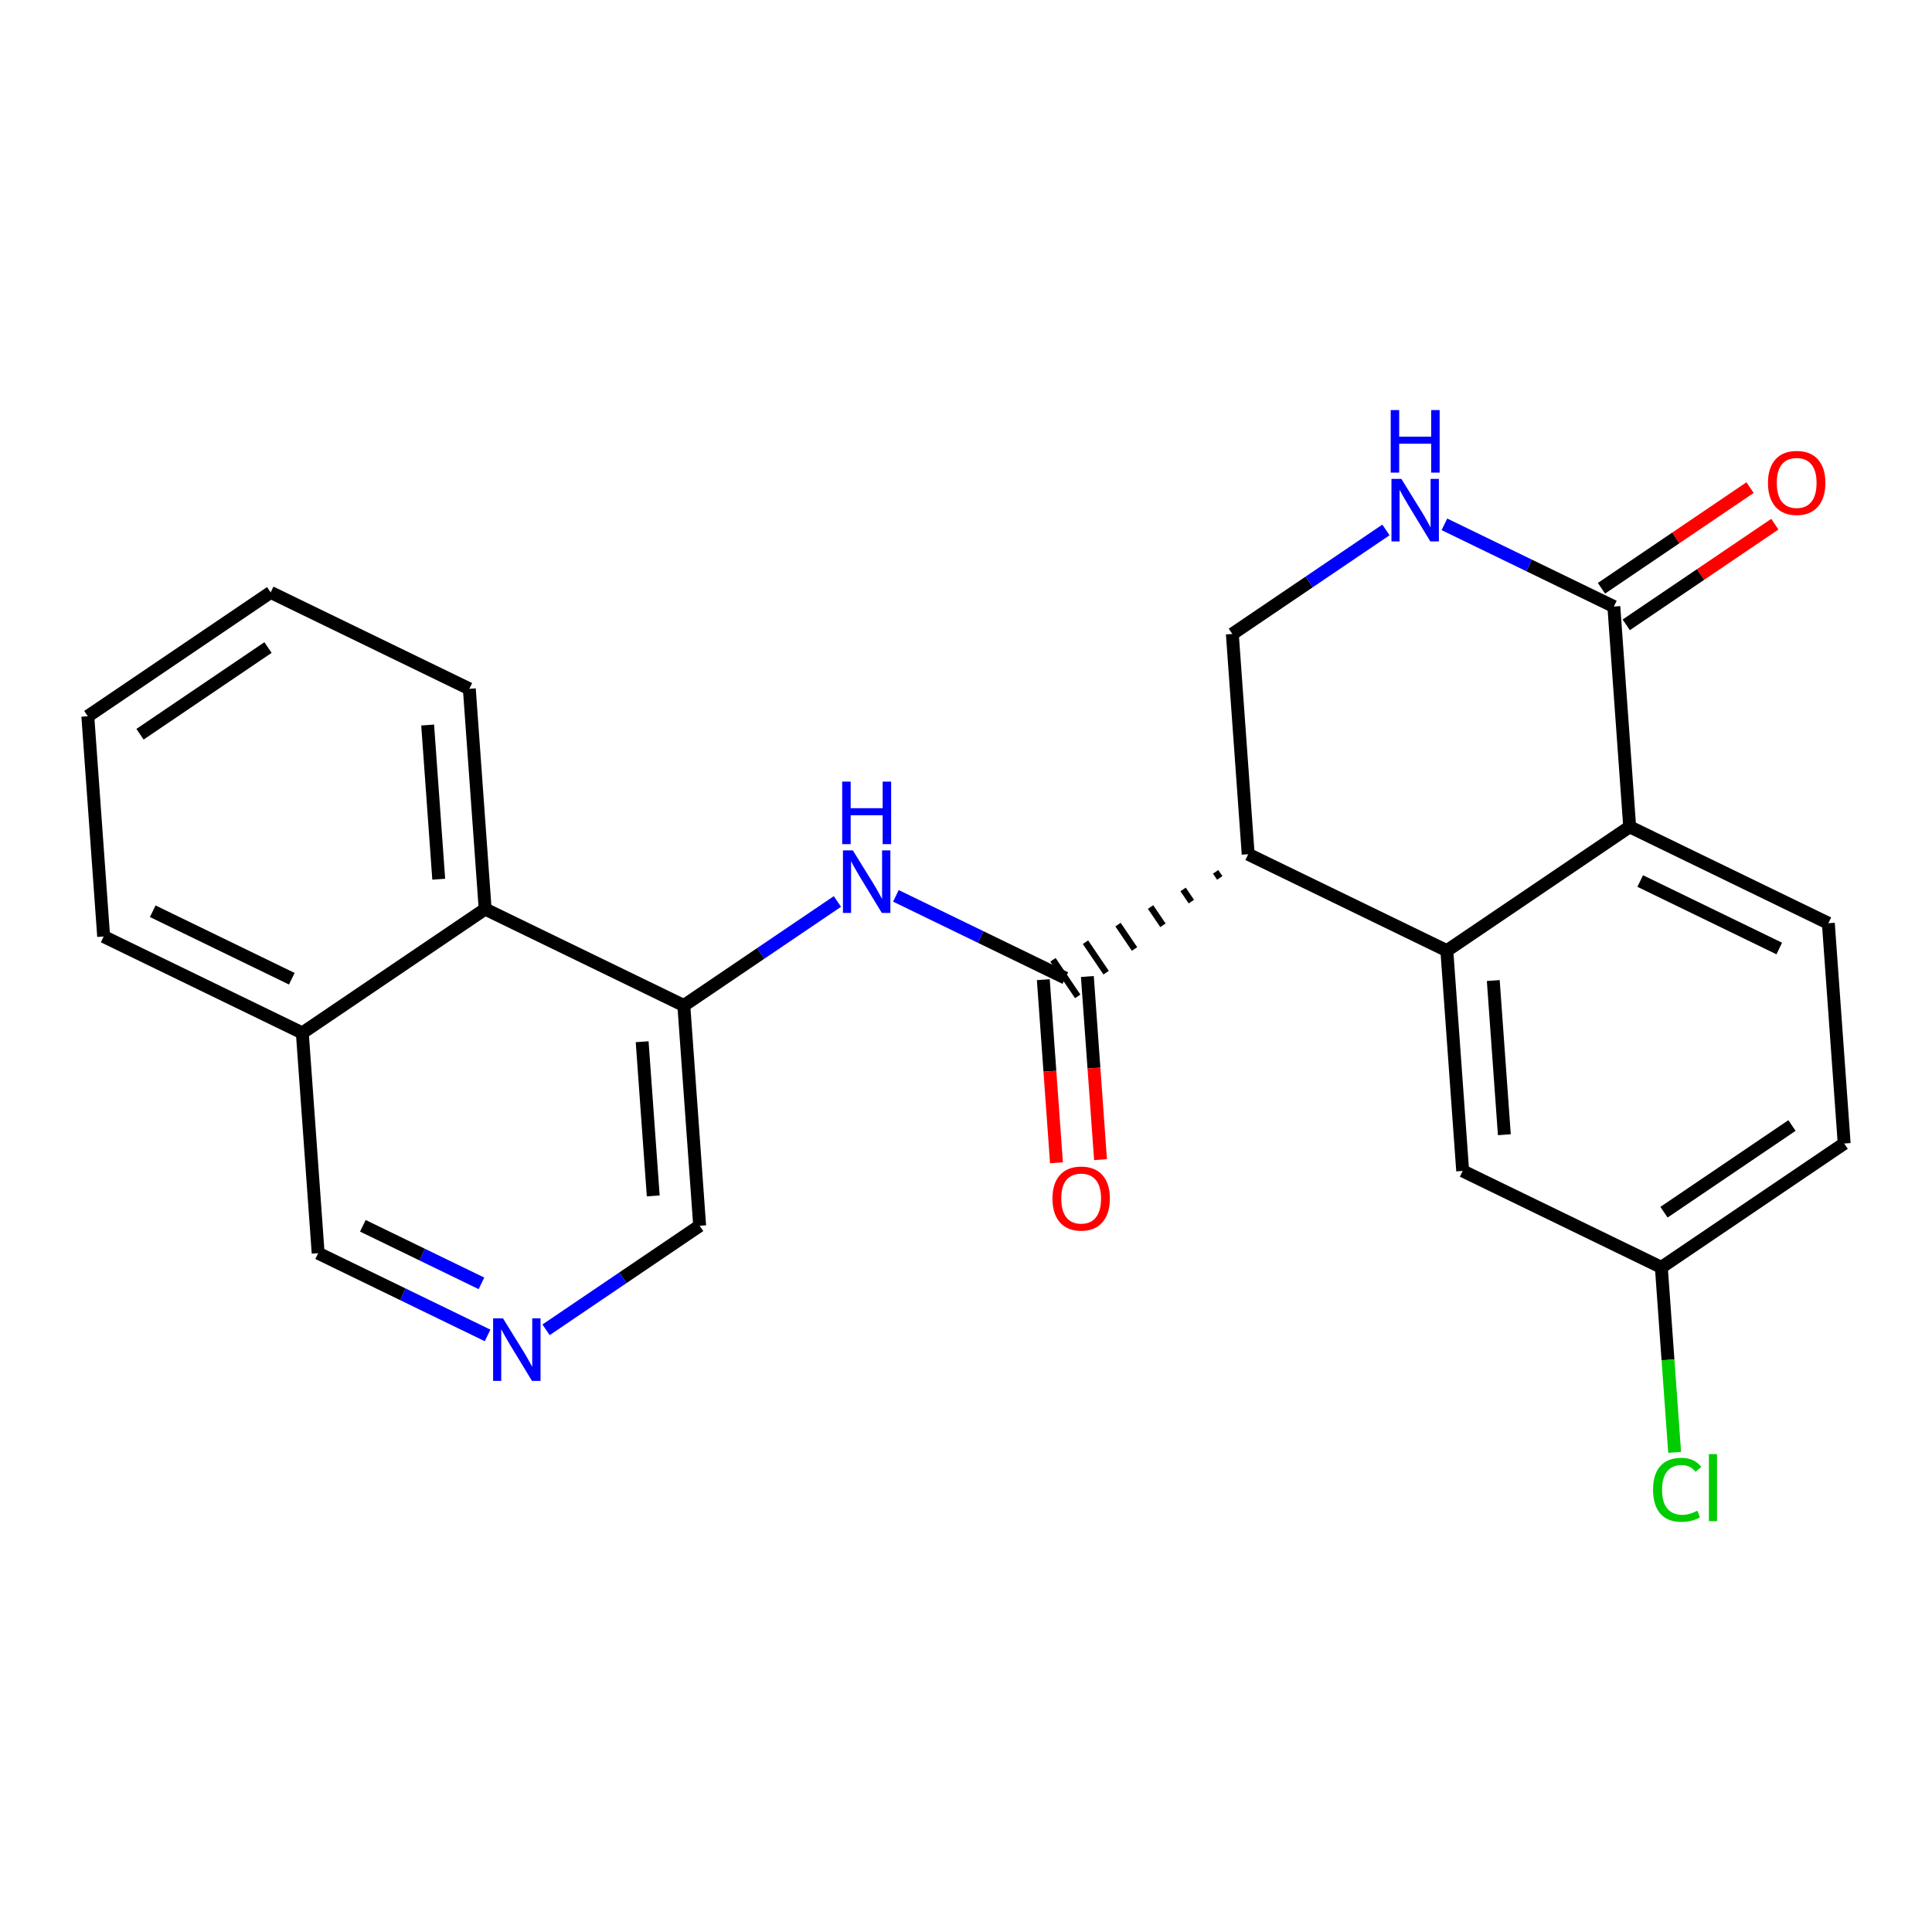 <?xml version='1.0' encoding='iso-8859-1'?>
<svg version='1.1' baseProfile='full'
              xmlns='http://www.w3.org/2000/svg'
                      xmlns:rdkit='http://www.rdkit.org/xml'
                      xmlns:xlink='http://www.w3.org/1999/xlink'
                  xml:space='preserve'
width='300px' height='300px' viewBox='0 0 300 300'>
<!-- END OF HEADER -->
<rect style='opacity:1.0;fill:#FFFFFF;stroke:none' width='300' height='300' x='0' y='0'> </rect>
<rect style='opacity:1.0;fill:#FFFFFF;stroke:none' width='300' height='300' x='0' y='0'> </rect>
<path class='bond-0 atom-0 atom-1' d='M 271.75,75.716 L 260.212,83.532' style='fill:none;fill-rule:evenodd;stroke:#FF0000;stroke-width:2.0px;stroke-linecap:butt;stroke-linejoin:miter;stroke-opacity:1' />
<path class='bond-0 atom-0 atom-1' d='M 260.212,83.532 L 248.674,91.347' style='fill:none;fill-rule:evenodd;stroke:#000000;stroke-width:2.0px;stroke-linecap:butt;stroke-linejoin:miter;stroke-opacity:1' />
<path class='bond-0 atom-0 atom-1' d='M 275.596,81.395 L 264.058,89.21' style='fill:none;fill-rule:evenodd;stroke:#FF0000;stroke-width:2.0px;stroke-linecap:butt;stroke-linejoin:miter;stroke-opacity:1' />
<path class='bond-0 atom-0 atom-1' d='M 264.058,89.21 L 252.52,97.025' style='fill:none;fill-rule:evenodd;stroke:#000000;stroke-width:2.0px;stroke-linecap:butt;stroke-linejoin:miter;stroke-opacity:1' />
<path class='bond-1 atom-1 atom-2' d='M 250.597,94.186 L 237.443,87.802' style='fill:none;fill-rule:evenodd;stroke:#000000;stroke-width:2.0px;stroke-linecap:butt;stroke-linejoin:miter;stroke-opacity:1' />
<path class='bond-1 atom-1 atom-2' d='M 237.443,87.802 L 224.288,81.417' style='fill:none;fill-rule:evenodd;stroke:#0000FF;stroke-width:2.0px;stroke-linecap:butt;stroke-linejoin:miter;stroke-opacity:1' />
<path class='bond-24 atom-24 atom-1' d='M 253.056,128.388 L 250.597,94.186' style='fill:none;fill-rule:evenodd;stroke:#000000;stroke-width:2.0px;stroke-linecap:butt;stroke-linejoin:miter;stroke-opacity:1' />
<path class='bond-2 atom-2 atom-3' d='M 215.208,82.289 L 203.282,90.367' style='fill:none;fill-rule:evenodd;stroke:#0000FF;stroke-width:2.0px;stroke-linecap:butt;stroke-linejoin:miter;stroke-opacity:1' />
<path class='bond-2 atom-2 atom-3' d='M 203.282,90.367 L 191.357,98.444' style='fill:none;fill-rule:evenodd;stroke:#000000;stroke-width:2.0px;stroke-linecap:butt;stroke-linejoin:miter;stroke-opacity:1' />
<path class='bond-3 atom-3 atom-4' d='M 191.357,98.444 L 193.816,132.646' style='fill:none;fill-rule:evenodd;stroke:#000000;stroke-width:2.0px;stroke-linecap:butt;stroke-linejoin:miter;stroke-opacity:1' />
<path class='bond-4 atom-4 atom-5' d='M 188.763,135.378 L 189.404,136.325' style='fill:none;fill-rule:evenodd;stroke:#000000;stroke-width:1.0px;stroke-linecap:butt;stroke-linejoin:miter;stroke-opacity:1' />
<path class='bond-4 atom-4 atom-5' d='M 183.711,138.11 L 184.993,140.003' style='fill:none;fill-rule:evenodd;stroke:#000000;stroke-width:1.0px;stroke-linecap:butt;stroke-linejoin:miter;stroke-opacity:1' />
<path class='bond-4 atom-4 atom-5' d='M 178.659,140.842 L 180.582,143.681' style='fill:none;fill-rule:evenodd;stroke:#000000;stroke-width:1.0px;stroke-linecap:butt;stroke-linejoin:miter;stroke-opacity:1' />
<path class='bond-4 atom-4 atom-5' d='M 173.606,143.574 L 176.17,147.359' style='fill:none;fill-rule:evenodd;stroke:#000000;stroke-width:1.0px;stroke-linecap:butt;stroke-linejoin:miter;stroke-opacity:1' />
<path class='bond-4 atom-4 atom-5' d='M 168.554,146.306 L 171.759,151.038' style='fill:none;fill-rule:evenodd;stroke:#000000;stroke-width:1.0px;stroke-linecap:butt;stroke-linejoin:miter;stroke-opacity:1' />
<path class='bond-4 atom-4 atom-5' d='M 163.502,149.038 L 167.348,154.716' style='fill:none;fill-rule:evenodd;stroke:#000000;stroke-width:1.0px;stroke-linecap:butt;stroke-linejoin:miter;stroke-opacity:1' />
<path class='bond-17 atom-4 atom-18' d='M 193.816,132.646 L 224.665,147.618' style='fill:none;fill-rule:evenodd;stroke:#000000;stroke-width:2.0px;stroke-linecap:butt;stroke-linejoin:miter;stroke-opacity:1' />
<path class='bond-5 atom-5 atom-6' d='M 162.004,152.123 L 163.026,166.34' style='fill:none;fill-rule:evenodd;stroke:#000000;stroke-width:2.0px;stroke-linecap:butt;stroke-linejoin:miter;stroke-opacity:1' />
<path class='bond-5 atom-5 atom-6' d='M 163.026,166.34 L 164.048,180.557' style='fill:none;fill-rule:evenodd;stroke:#FF0000;stroke-width:2.0px;stroke-linecap:butt;stroke-linejoin:miter;stroke-opacity:1' />
<path class='bond-5 atom-5 atom-6' d='M 168.845,151.631 L 169.867,165.848' style='fill:none;fill-rule:evenodd;stroke:#000000;stroke-width:2.0px;stroke-linecap:butt;stroke-linejoin:miter;stroke-opacity:1' />
<path class='bond-5 atom-5 atom-6' d='M 169.867,165.848 L 170.889,180.066' style='fill:none;fill-rule:evenodd;stroke:#FF0000;stroke-width:2.0px;stroke-linecap:butt;stroke-linejoin:miter;stroke-opacity:1' />
<path class='bond-6 atom-5 atom-7' d='M 165.425,151.877 L 152.27,145.492' style='fill:none;fill-rule:evenodd;stroke:#000000;stroke-width:2.0px;stroke-linecap:butt;stroke-linejoin:miter;stroke-opacity:1' />
<path class='bond-6 atom-5 atom-7' d='M 152.27,145.492 L 139.115,139.108' style='fill:none;fill-rule:evenodd;stroke:#0000FF;stroke-width:2.0px;stroke-linecap:butt;stroke-linejoin:miter;stroke-opacity:1' />
<path class='bond-7 atom-7 atom-8' d='M 130.035,139.98 L 118.11,148.057' style='fill:none;fill-rule:evenodd;stroke:#0000FF;stroke-width:2.0px;stroke-linecap:butt;stroke-linejoin:miter;stroke-opacity:1' />
<path class='bond-7 atom-7 atom-8' d='M 118.11,148.057 L 106.184,156.135' style='fill:none;fill-rule:evenodd;stroke:#000000;stroke-width:2.0px;stroke-linecap:butt;stroke-linejoin:miter;stroke-opacity:1' />
<path class='bond-8 atom-8 atom-9' d='M 106.184,156.135 L 108.643,190.337' style='fill:none;fill-rule:evenodd;stroke:#000000;stroke-width:2.0px;stroke-linecap:butt;stroke-linejoin:miter;stroke-opacity:1' />
<path class='bond-8 atom-8 atom-9' d='M 99.713,161.757 L 101.434,185.699' style='fill:none;fill-rule:evenodd;stroke:#000000;stroke-width:2.0px;stroke-linecap:butt;stroke-linejoin:miter;stroke-opacity:1' />
<path class='bond-25 atom-17 atom-8' d='M 75.335,141.163 L 106.184,156.135' style='fill:none;fill-rule:evenodd;stroke:#000000;stroke-width:2.0px;stroke-linecap:butt;stroke-linejoin:miter;stroke-opacity:1' />
<path class='bond-9 atom-9 atom-10' d='M 108.643,190.337 L 96.718,198.415' style='fill:none;fill-rule:evenodd;stroke:#000000;stroke-width:2.0px;stroke-linecap:butt;stroke-linejoin:miter;stroke-opacity:1' />
<path class='bond-9 atom-9 atom-10' d='M 96.718,198.415 L 84.792,206.492' style='fill:none;fill-rule:evenodd;stroke:#0000FF;stroke-width:2.0px;stroke-linecap:butt;stroke-linejoin:miter;stroke-opacity:1' />
<path class='bond-10 atom-10 atom-11' d='M 75.712,207.364 L 62.557,200.98' style='fill:none;fill-rule:evenodd;stroke:#0000FF;stroke-width:2.0px;stroke-linecap:butt;stroke-linejoin:miter;stroke-opacity:1' />
<path class='bond-10 atom-10 atom-11' d='M 62.557,200.98 L 49.403,194.595' style='fill:none;fill-rule:evenodd;stroke:#000000;stroke-width:2.0px;stroke-linecap:butt;stroke-linejoin:miter;stroke-opacity:1' />
<path class='bond-10 atom-10 atom-11' d='M 74.76,199.279 L 65.552,194.81' style='fill:none;fill-rule:evenodd;stroke:#0000FF;stroke-width:2.0px;stroke-linecap:butt;stroke-linejoin:miter;stroke-opacity:1' />
<path class='bond-10 atom-10 atom-11' d='M 65.552,194.81 L 56.343,190.341' style='fill:none;fill-rule:evenodd;stroke:#000000;stroke-width:2.0px;stroke-linecap:butt;stroke-linejoin:miter;stroke-opacity:1' />
<path class='bond-11 atom-11 atom-12' d='M 49.403,194.595 L 46.944,160.393' style='fill:none;fill-rule:evenodd;stroke:#000000;stroke-width:2.0px;stroke-linecap:butt;stroke-linejoin:miter;stroke-opacity:1' />
<path class='bond-12 atom-12 atom-13' d='M 46.944,160.393 L 16.095,145.421' style='fill:none;fill-rule:evenodd;stroke:#000000;stroke-width:2.0px;stroke-linecap:butt;stroke-linejoin:miter;stroke-opacity:1' />
<path class='bond-12 atom-12 atom-13' d='M 45.311,151.977 L 23.717,141.497' style='fill:none;fill-rule:evenodd;stroke:#000000;stroke-width:2.0px;stroke-linecap:butt;stroke-linejoin:miter;stroke-opacity:1' />
<path class='bond-27 atom-17 atom-12' d='M 75.335,141.163 L 46.944,160.393' style='fill:none;fill-rule:evenodd;stroke:#000000;stroke-width:2.0px;stroke-linecap:butt;stroke-linejoin:miter;stroke-opacity:1' />
<path class='bond-13 atom-13 atom-14' d='M 16.095,145.421 L 13.636,111.219' style='fill:none;fill-rule:evenodd;stroke:#000000;stroke-width:2.0px;stroke-linecap:butt;stroke-linejoin:miter;stroke-opacity:1' />
<path class='bond-14 atom-14 atom-15' d='M 13.636,111.219 L 42.027,91.988' style='fill:none;fill-rule:evenodd;stroke:#000000;stroke-width:2.0px;stroke-linecap:butt;stroke-linejoin:miter;stroke-opacity:1' />
<path class='bond-14 atom-14 atom-15' d='M 21.741,114.012 L 41.615,100.551' style='fill:none;fill-rule:evenodd;stroke:#000000;stroke-width:2.0px;stroke-linecap:butt;stroke-linejoin:miter;stroke-opacity:1' />
<path class='bond-15 atom-15 atom-16' d='M 42.027,91.988 L 72.877,106.96' style='fill:none;fill-rule:evenodd;stroke:#000000;stroke-width:2.0px;stroke-linecap:butt;stroke-linejoin:miter;stroke-opacity:1' />
<path class='bond-16 atom-16 atom-17' d='M 72.877,106.96 L 75.335,141.163' style='fill:none;fill-rule:evenodd;stroke:#000000;stroke-width:2.0px;stroke-linecap:butt;stroke-linejoin:miter;stroke-opacity:1' />
<path class='bond-16 atom-16 atom-17' d='M 66.405,112.582 L 68.126,136.524' style='fill:none;fill-rule:evenodd;stroke:#000000;stroke-width:2.0px;stroke-linecap:butt;stroke-linejoin:miter;stroke-opacity:1' />
<path class='bond-18 atom-18 atom-19' d='M 224.665,147.618 L 227.123,181.821' style='fill:none;fill-rule:evenodd;stroke:#000000;stroke-width:2.0px;stroke-linecap:butt;stroke-linejoin:miter;stroke-opacity:1' />
<path class='bond-18 atom-18 atom-19' d='M 231.874,152.257 L 233.595,176.199' style='fill:none;fill-rule:evenodd;stroke:#000000;stroke-width:2.0px;stroke-linecap:butt;stroke-linejoin:miter;stroke-opacity:1' />
<path class='bond-26 atom-24 atom-18' d='M 253.056,128.388 L 224.665,147.618' style='fill:none;fill-rule:evenodd;stroke:#000000;stroke-width:2.0px;stroke-linecap:butt;stroke-linejoin:miter;stroke-opacity:1' />
<path class='bond-19 atom-19 atom-20' d='M 227.123,181.821 L 257.973,196.793' style='fill:none;fill-rule:evenodd;stroke:#000000;stroke-width:2.0px;stroke-linecap:butt;stroke-linejoin:miter;stroke-opacity:1' />
<path class='bond-20 atom-20 atom-21' d='M 257.973,196.793 L 259.005,211.158' style='fill:none;fill-rule:evenodd;stroke:#000000;stroke-width:2.0px;stroke-linecap:butt;stroke-linejoin:miter;stroke-opacity:1' />
<path class='bond-20 atom-20 atom-21' d='M 259.005,211.158 L 260.038,225.522' style='fill:none;fill-rule:evenodd;stroke:#00CC00;stroke-width:2.0px;stroke-linecap:butt;stroke-linejoin:miter;stroke-opacity:1' />
<path class='bond-21 atom-20 atom-22' d='M 257.973,196.793 L 286.364,177.563' style='fill:none;fill-rule:evenodd;stroke:#000000;stroke-width:2.0px;stroke-linecap:butt;stroke-linejoin:miter;stroke-opacity:1' />
<path class='bond-21 atom-20 atom-22' d='M 258.385,188.23 L 278.259,174.769' style='fill:none;fill-rule:evenodd;stroke:#000000;stroke-width:2.0px;stroke-linecap:butt;stroke-linejoin:miter;stroke-opacity:1' />
<path class='bond-22 atom-22 atom-23' d='M 286.364,177.563 L 283.905,143.36' style='fill:none;fill-rule:evenodd;stroke:#000000;stroke-width:2.0px;stroke-linecap:butt;stroke-linejoin:miter;stroke-opacity:1' />
<path class='bond-23 atom-23 atom-24' d='M 283.905,143.36 L 253.056,128.388' style='fill:none;fill-rule:evenodd;stroke:#000000;stroke-width:2.0px;stroke-linecap:butt;stroke-linejoin:miter;stroke-opacity:1' />
<path class='bond-23 atom-23 atom-24' d='M 276.283,147.284 L 254.689,136.804' style='fill:none;fill-rule:evenodd;stroke:#000000;stroke-width:2.0px;stroke-linecap:butt;stroke-linejoin:miter;stroke-opacity:1' />
<path  class='atom-0' d='M 274.53 74.983
Q 274.53 72.651, 275.683 71.348
Q 276.835 70.045, 278.988 70.045
Q 281.142 70.045, 282.294 71.348
Q 283.446 72.651, 283.446 74.983
Q 283.446 77.342, 282.28 78.686
Q 281.114 80.017, 278.988 80.017
Q 276.848 80.017, 275.683 78.686
Q 274.53 77.356, 274.53 74.983
M 278.988 78.919
Q 280.47 78.919, 281.265 77.932
Q 282.074 76.931, 282.074 74.983
Q 282.074 73.076, 281.265 72.116
Q 280.47 71.142, 278.988 71.142
Q 277.507 71.142, 276.698 72.103
Q 275.902 73.063, 275.902 74.983
Q 275.902 76.944, 276.698 77.932
Q 277.507 78.919, 278.988 78.919
' fill='#FF0000'/>
<path  class='atom-2' d='M 217.601 74.358
L 220.784 79.502
Q 221.099 80.009, 221.607 80.928
Q 222.114 81.847, 222.141 81.902
L 222.141 74.358
L 223.431 74.358
L 223.431 84.069
L 222.1 84.069
L 218.685 78.446
Q 218.287 77.787, 217.862 77.033
Q 217.45 76.278, 217.327 76.045
L 217.327 84.069
L 216.065 84.069
L 216.065 74.358
L 217.601 74.358
' fill='#0000FF'/>
<path  class='atom-2' d='M 215.949 63.676
L 217.265 63.676
L 217.265 67.805
L 222.231 67.805
L 222.231 63.676
L 223.547 63.676
L 223.547 73.387
L 222.231 73.387
L 222.231 68.902
L 217.265 68.902
L 217.265 73.387
L 215.949 73.387
L 215.949 63.676
' fill='#0000FF'/>
<path  class='atom-6' d='M 163.425 186.106
Q 163.425 183.775, 164.578 182.472
Q 165.73 181.169, 167.883 181.169
Q 170.037 181.169, 171.189 182.472
Q 172.341 183.775, 172.341 186.106
Q 172.341 188.466, 171.175 189.81
Q 170.009 191.14, 167.883 191.14
Q 165.743 191.14, 164.578 189.81
Q 163.425 188.479, 163.425 186.106
M 167.883 190.043
Q 169.365 190.043, 170.16 189.055
Q 170.969 188.054, 170.969 186.106
Q 170.969 184.2, 170.16 183.24
Q 169.365 182.266, 167.883 182.266
Q 166.402 182.266, 165.593 183.226
Q 164.797 184.186, 164.797 186.106
Q 164.797 188.068, 165.593 189.055
Q 166.402 190.043, 167.883 190.043
' fill='#FF0000'/>
<path  class='atom-7' d='M 132.429 132.049
L 135.611 137.193
Q 135.926 137.7, 136.434 138.619
Q 136.941 139.538, 136.969 139.593
L 136.969 132.049
L 138.258 132.049
L 138.258 141.76
L 136.928 141.76
L 133.512 136.136
Q 133.115 135.478, 132.689 134.724
Q 132.278 133.969, 132.154 133.736
L 132.154 141.76
L 130.893 141.76
L 130.893 132.049
L 132.429 132.049
' fill='#0000FF'/>
<path  class='atom-7' d='M 130.776 121.367
L 132.093 121.367
L 132.093 125.495
L 137.058 125.495
L 137.058 121.367
L 138.375 121.367
L 138.375 131.078
L 137.058 131.078
L 137.058 126.593
L 132.093 126.593
L 132.093 131.078
L 130.776 131.078
L 130.776 121.367
' fill='#0000FF'/>
<path  class='atom-10' d='M 78.105 204.712
L 81.288 209.856
Q 81.603 210.363, 82.111 211.282
Q 82.618 212.201, 82.645 212.256
L 82.645 204.712
L 83.935 204.712
L 83.935 214.423
L 82.604 214.423
L 79.189 208.799
Q 78.791 208.141, 78.366 207.387
Q 77.955 206.632, 77.831 206.399
L 77.831 214.423
L 76.569 214.423
L 76.569 204.712
L 78.105 204.712
' fill='#0000FF'/>
<path  class='atom-21' d='M 256.687 231.331
Q 256.687 228.917, 257.811 227.655
Q 258.95 226.38, 261.103 226.38
Q 263.106 226.38, 264.176 227.793
L 263.27 228.533
Q 262.489 227.504, 261.103 227.504
Q 259.636 227.504, 258.854 228.492
Q 258.086 229.466, 258.086 231.331
Q 258.086 233.252, 258.881 234.239
Q 259.691 235.227, 261.254 235.227
Q 262.324 235.227, 263.572 234.582
L 263.956 235.611
Q 263.449 235.94, 262.681 236.132
Q 261.913 236.324, 261.062 236.324
Q 258.95 236.324, 257.811 235.035
Q 256.687 233.745, 256.687 231.331
' fill='#00CC00'/>
<path  class='atom-21' d='M 265.355 225.79
L 266.617 225.79
L 266.617 236.201
L 265.355 236.201
L 265.355 225.79
' fill='#00CC00'/>
</svg>

